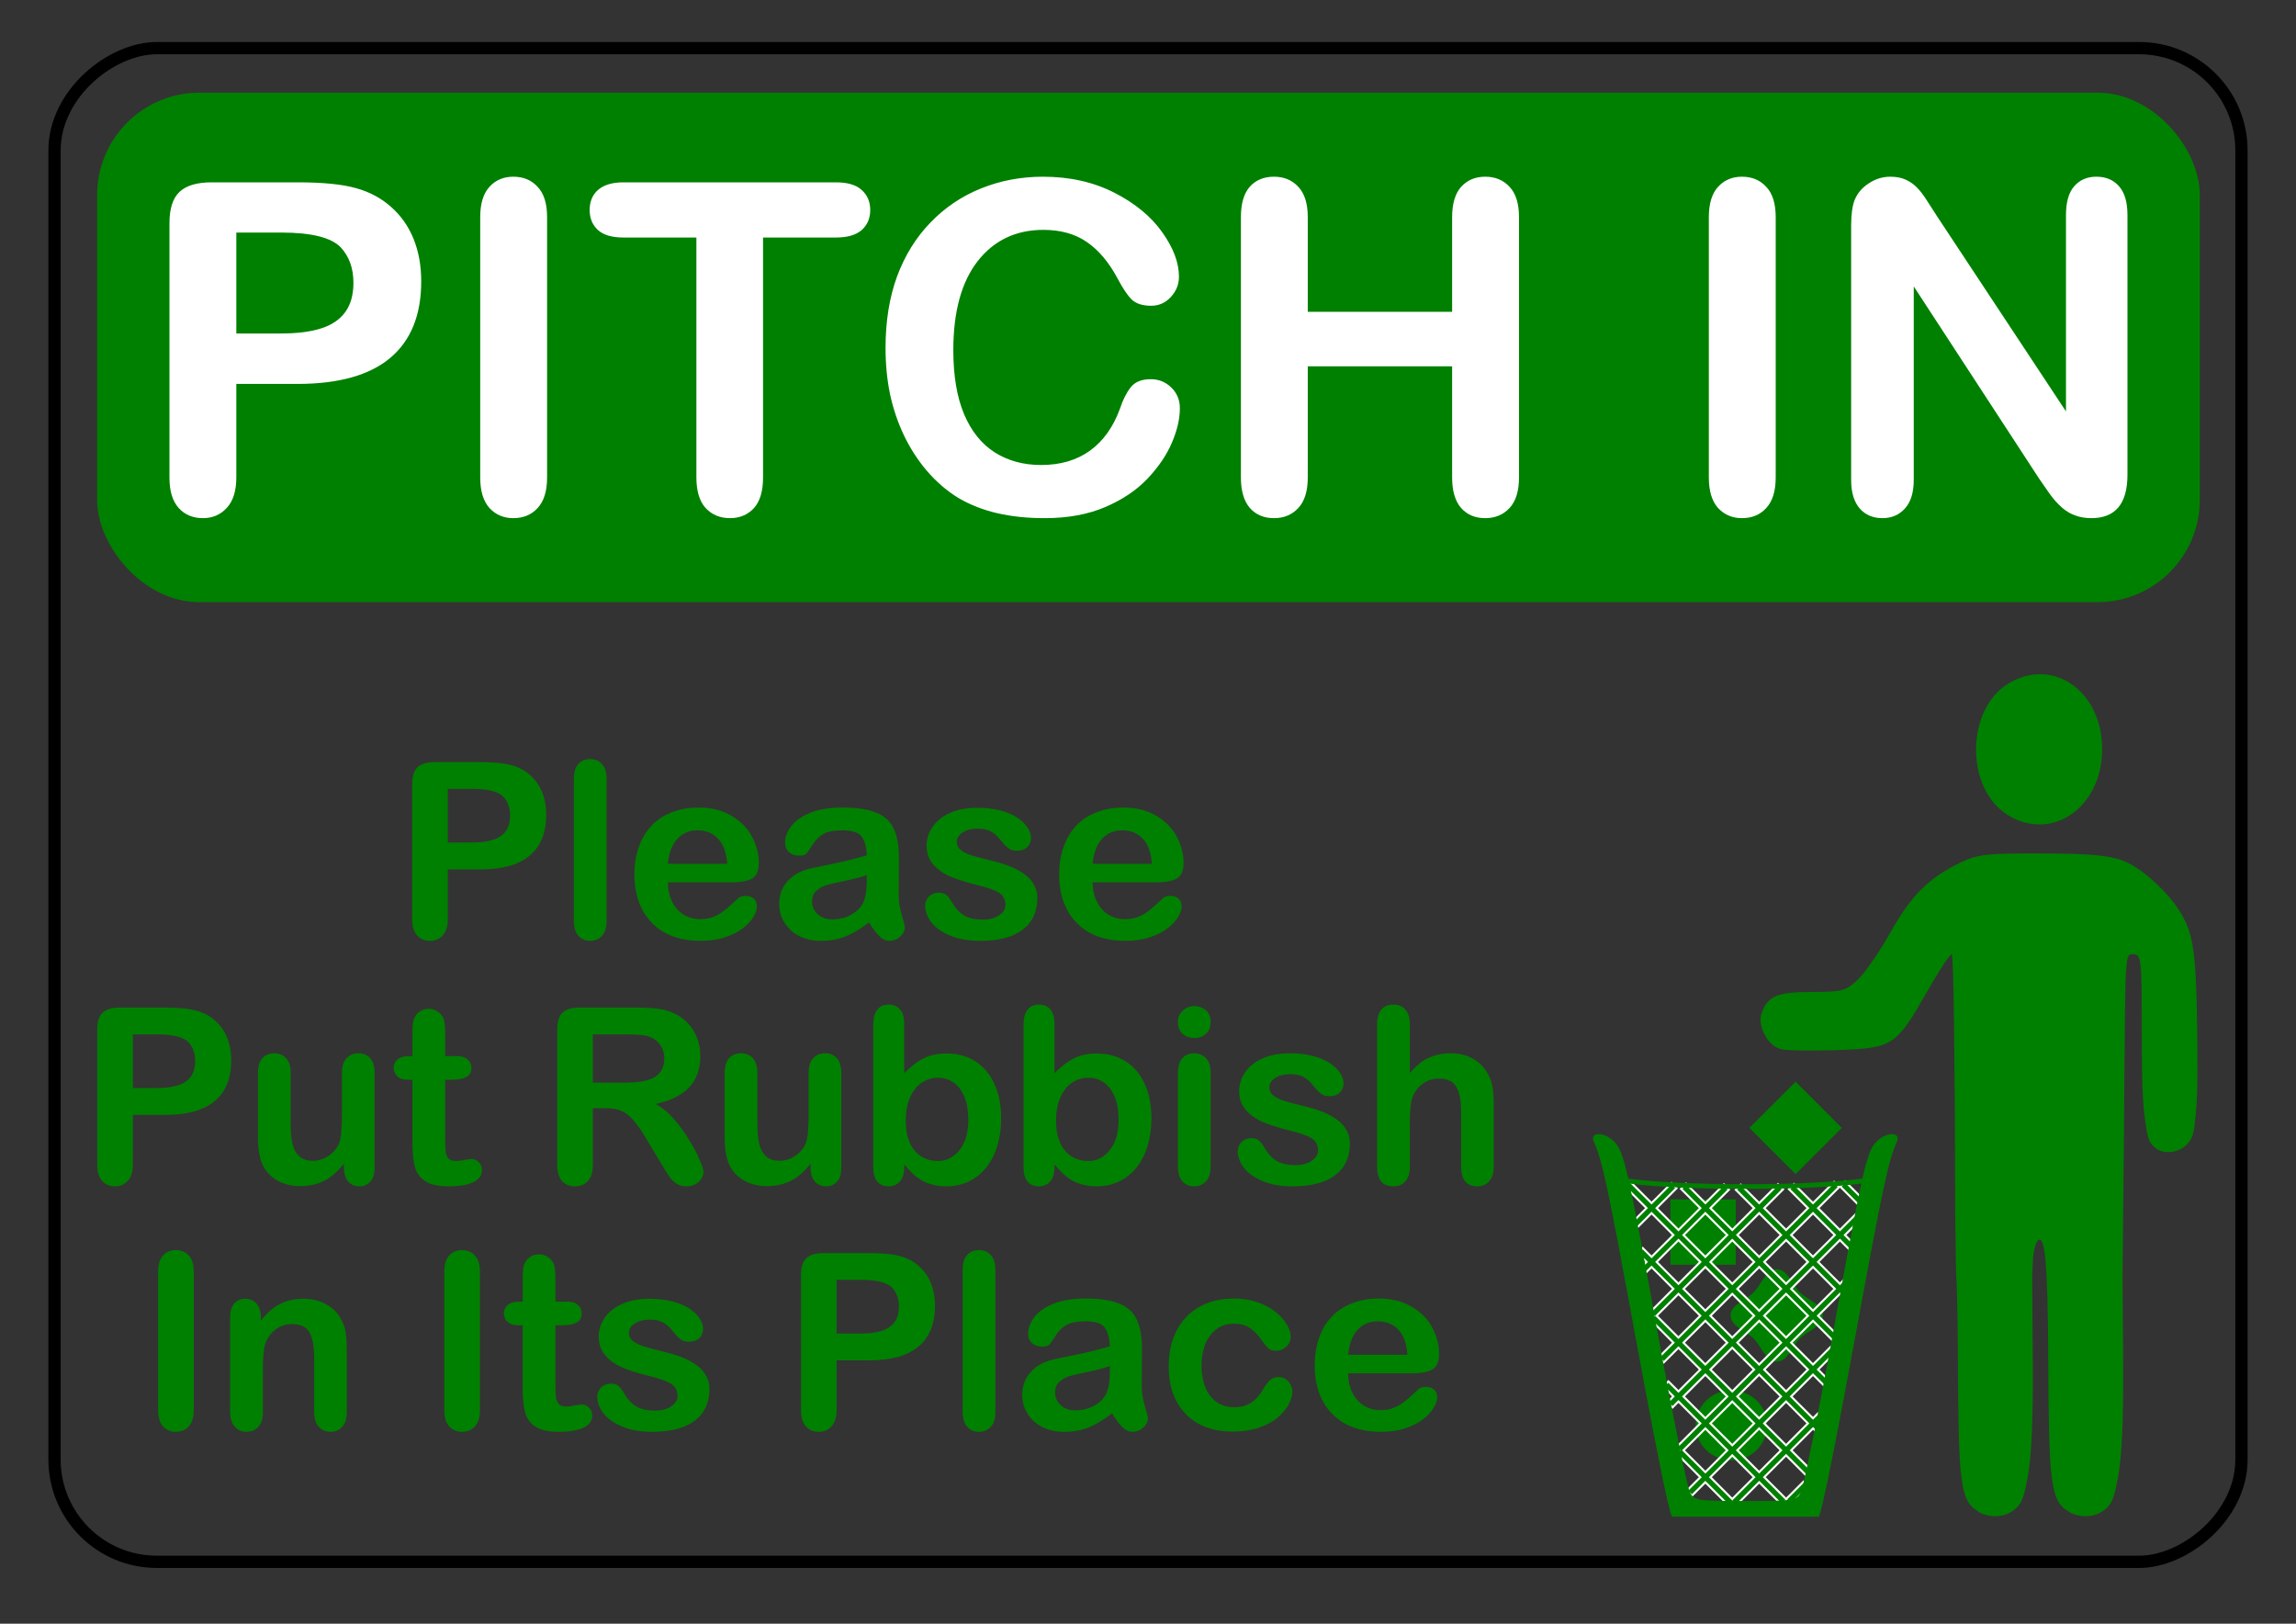 <svg xmlns="http://www.w3.org/2000/svg" viewBox="0 0 297 210" height="210mm" width="297mm"><rect x="0" y="0" width="297" height="210" fill="#333333" stroke="none"/><rect width="195.77" height="282.892" x="6.226" y="-289.946" ry="13.229" rx="13.229" transform="rotate(90)" fill="none" stroke="#000" stroke-width="1.587" stroke-linecap="round" stroke-linejoin="round"/><g transform="translate(4.655 -100.387) scale(1.091)" stroke-width=".917"><rect ry="12.131" rx="12.131" y="103.003" x="7.247" height="60.394" width="249.307" fill="green"/><g style="line-height:1;-inkscape-font-specification:'Arial Rounded MT Bold, ';text-align:center" aria-label="PITCH IN" font-weight="400" font-size="54.681" font-family="Arial Rounded MT Bold" text-anchor="middle" fill="#fff" stroke-width="1.456" stroke-linecap="round" stroke-linejoin="round"><path style="-inkscape-font-specification:'Arial Rounded MT Bold, '" d="M31.017 137.525h-7.263v11.08q0 2.377-1.121 3.605-1.122 1.228-2.83 1.228-1.79 0-2.884-1.201-1.094-1.229-1.094-3.578v-30.17q0-2.617 1.201-3.738 1.201-1.122 3.818-1.122h10.173q4.512 0 6.941.694 2.403.668 4.139 2.216 1.762 1.549 2.67 3.792.908 2.242.908 5.046 0 5.98-3.685 9.078-3.685 3.07-10.973 3.07zm-1.923-17.942h-5.34v11.962h5.34q2.804 0 4.673-.588 1.895-.587 2.883-1.922t.988-3.498q0-2.59-1.522-4.218-1.709-1.736-7.022-1.736zM52.67 148.605v-30.837q0-2.403 1.094-3.605 1.095-1.201 2.83-1.201 1.79 0 2.884 1.201 1.122 1.175 1.122 3.605v30.837q0 2.43-1.122 3.632-1.095 1.201-2.883 1.201-1.71 0-2.83-1.201-1.095-1.229-1.095-3.632zM94.855 120.17h-8.65v28.435q0 2.457-1.095 3.658-1.095 1.175-2.83 1.175-1.763 0-2.884-1.201-1.095-1.202-1.095-3.632v-28.434h-8.65q-2.03 0-3.017-.882-.988-.907-.988-2.376 0-1.522 1.014-2.403 1.042-.88 2.99-.88h25.205q2.056 0 3.044.907 1.014.908 1.014 2.376 0 1.469-1.014 2.376-1.015.882-3.044.882zM135.625 140.409q0 1.869-.934 4.058-.908 2.163-2.884 4.272-1.976 2.083-5.046 3.39-3.07 1.31-7.156 1.31-3.097 0-5.633-.588-2.537-.588-4.62-1.816-2.055-1.255-3.79-3.284-1.55-1.842-2.644-4.112-1.094-2.296-1.655-4.886-.534-2.59-.534-5.5 0-4.726 1.362-8.463 1.388-3.738 3.951-6.382 2.563-2.67 6.007-4.058 3.445-1.388 7.343-1.388 4.752 0 8.464 1.895 3.71 1.896 5.687 4.7 1.975 2.776 1.975 5.26 0 1.36-.96 2.402-.962 1.041-2.324 1.041-1.522 0-2.296-.72-.747-.721-1.682-2.483-1.549-2.91-3.658-4.352-2.082-1.442-5.153-1.442-4.886 0-7.796 3.711-2.884 3.711-2.884 10.546 0 4.566 1.282 7.61 1.282 3.017 3.631 4.512 2.35 1.495 5.5 1.495 3.418 0 5.767-1.682 2.377-1.709 3.578-4.993.507-1.548 1.255-2.51.748-.987 2.403-.987 1.415 0 2.43.987 1.014.988 1.014 2.457zM150.79 117.768v11.213h17.115v-11.213q0-2.403 1.068-3.605 1.094-1.201 2.857-1.201 1.788 0 2.883 1.201 1.122 1.175 1.122 3.605v30.837q0 2.43-1.122 3.632-1.121 1.201-2.883 1.201-1.79 0-2.857-1.201-1.068-1.229-1.068-3.632v-13.162H150.79v13.162q0 2.43-1.121 3.632-1.121 1.201-2.883 1.201-1.79 0-2.857-1.201-1.068-1.229-1.068-3.632v-30.837q0-2.403 1.041-3.605 1.068-1.201 2.884-1.201 1.788 0 2.883 1.201 1.121 1.175 1.121 3.605zM198.342 148.605v-30.837q0-2.403 1.095-3.605 1.095-1.201 2.83-1.201 1.789 0 2.884 1.201 1.121 1.175 1.121 3.605v30.837q0 2.43-1.121 3.632-1.095 1.201-2.884 1.201-1.709 0-2.83-1.201-1.095-1.229-1.095-3.632zM225.442 117.714l15.246 23.069V117.5q0-2.27.96-3.391.989-1.148 2.644-1.148 1.709 0 2.697 1.148.988 1.121.988 3.39v30.785q0 5.153-4.272 5.153-1.068 0-1.923-.32-.854-.294-1.602-.961-.747-.668-1.388-1.549-.64-.908-1.282-1.842l-14.871-22.802V148.9q0 2.243-1.042 3.391-1.04 1.148-2.67 1.148-1.682 0-2.696-1.148-1.015-1.175-1.015-3.39v-30.198q0-1.922.427-3.017.508-1.201 1.683-1.949 1.174-.774 2.536-.774 1.068 0 1.816.347.774.347 1.335.934.587.588 1.174 1.522.614.935 1.255 1.95z"/></g></g><g fill="green"><g transform="matrix(2.28 0 0 2.28 203.05 84.186)" stroke-width=".877"><path d="M5.716 34.817H9.42v-3.704H5.716v1.852zM11.747 40.315c.617 0 .873-.873 1.31-1.31.436-.436 1.31-.691 1.31-1.309 0-.617-.874-.873-1.31-1.31-.437-.436-.693-1.31-1.31-1.31-.617 0-.873.874-1.31 1.31-.436.437-1.31.693-1.31 1.31 0 .618.874.873 1.31 1.31.437.436.693 1.31 1.31 1.31zM22.16 12.011c-.89.428-1.591.896-2.214 1.518s-1.169 1.397-1.75 2.44c-.606 1.083-1.438 2.287-1.85 2.674-.69.65-.89.704-2.618.704-1.96 0-2.494.227-2.84 1.21-.256.724.365 1.868 1.105 2.035.35.079 1.802.101 3.227.05 3.123-.113 3.31-.237 5.076-3.354.65-1.145 1.27-2.083 1.38-2.083.109 0 .184 6.703.198 14.897l.045 3.128c.04.468.091 1.951.105 4.968.015 3.233.044 5.522.201 6.676.157 1.155.352 1.575.971 1.96.528.327 1.34.333 1.865 0 .609-.388.707-.846.92-1.96.211-1.114.319-3.124.292-6.676l-.035-4.758.054-1.074c.047-.395.166-.955.345-.97.168 0 .287.295.373 1.366.075.936.126 2.42.14 5.436.015 3.233.044 5.522.2 6.676.158 1.155.352 1.575.972 1.96.528.327 1.34.333 1.865 0 .609-.388.707-.846.92-1.96.211-1.114.319-3.124.292-6.676l-.036-4.758.008-.678.028-2.66c.157-14.739.006-14.898.53-14.898.51 0 .528.158.528 4.585 0 2.314.042 3.773.174 4.735.131.962.175 1.426.715 1.753.434.263 1.117.17 1.515-.143.535-.42.558-.846.663-1.93.105-1.083.11-2.77.062-5.548-.047-2.77-.182-4.051-.484-4.89-.302-.839-.86-1.6-1.49-2.237-.725-.733-1.618-1.492-2.556-1.74s-2.142-.3-4.776-.3-3.152.057-4.12.522zM26.817 1.326c-.614-.026-1.26.131-1.893.503-2.462 1.448-2.5 5.989-.062 7.486 2.505 1.538 5.346-.448 5.346-3.736 0-2.462-1.55-4.177-3.391-4.253z"/><ellipse ry="1.984" rx="2.026" cy="43.927" cx="9.174"/><path style="line-height:normal;font-variant-ligatures:normal;font-variant-position:normal;font-variant-caps:normal;font-variant-numeric:normal;font-variant-alternates:normal;font-feature-settings:normal;text-indent:0;text-align:start;text-decoration-line:none;text-decoration-style:solid;text-decoration-color:#000;text-transform:none;text-orientation:mixed;white-space:normal;shape-padding:0;isolation:auto;mix-blend-mode:normal;solid-color:#000;solid-opacity:1" d="M3.407 30.084l-.285.287 1.235 1.235-.783.785.287.287.783-.785 1.24 1.241-1.24 1.239-.5-.5-.287.287.5.5-.295.295.287.286.295-.294 1.24 1.238-1.332 1.333.22.22-.196.192 1.307 1.309-.835.835.287.286.834-.834 1.241 1.239-1.24 1.24-.57-.569-.285.287.568.567-.337.34.287.286.336-.339 1.241 1.241-1.366 1.367.17.169-.16.161 1.356 1.357-.766.767.286.284.765-.764 1.327 1.324.201-.201.201.201 1.327-1.324 1.279 1.278.269-.27.247.246 1.004-1.001-.287-.287-.986.986-1.241-1.24 1.24-1.24 1.128 1.13.287-.288-1.127-1.127 1.239-1.24.14.137.284-.285-.137-.14.272-.273-.286-.286-.273.272-1.241-1.239 1.24-1.24.634.633.285-.287-.631-.633 1.002-1.002-.285-.287-1.004 1.004-1.24-1.241L13.804 38l1.125 1.125.287-.286-1.125-1.126 1.239-1.239.087.086.287-.285-.088-.088.198-.197-.287-.287-.197.198-1.24-1.241 1.24-1.241.575.575.287-.284-.576-.576.915-.914-.287-.287-.914.914-1.24-1.24 1.2-1.2-.287-.285-1.2 1.2-1.077-1.078-.287.285 1.078 1.077-1.24 1.241-1.24-1.239 1.068-1.067-.287-.287-1.068 1.067-1.042-1.043-.287.286 1.044 1.042-1.24 1.241-1.242-1.24 1.054-1.053-.285-.286-1.054 1.053-1.095-1.095-.287.287 1.095 1.095-1.24 1.24-1.24-1.24 1.13-1.131-.287-.287-1.13 1.131zm12.226.014l-.286.287 1.051 1.052.287-.287zm-7.938 1.795l1.241 1.24-1.24 1.242-1.24-1.241zm3.056 0l1.239 1.24-1.241 1.24-1.239-1.24zm3.052 0l1.239 1.239-1.24 1.24-1.24-1.238zm-7.634 1.526l1.241 1.24-1.24 1.242-1.24-1.241zm6.108 0l1.239 1.24-1.24 1.242-1.24-1.241zm-3.054.002l1.24 1.239-1.24 1.24-1.24-1.238zm-1.526 1.526l1.24 1.239-1.242 1.24-1.239-1.238zm3.052 0l1.241 1.24-1.241 1.24-1.241-1.24zm3.054 0l1.239 1.24-1.24 1.24-1.238-1.24zM6.17 36.472l1.24 1.24-1.242 1.24-1.239-1.239zm3.052 0l1.241 1.241-1.24 1.24-1.242-1.24zm3.054.002l1.239 1.24-1.24 1.238-1.24-1.239zm-4.58 1.524l1.24 1.241-1.242 1.239-1.239-1.239zm3.054.002l1.239 1.239-1.241 1.24-1.239-1.24zm-1.528 1.526l1.241 1.239-1.24 1.24-1.242-1.24zm3.054 0l1.239 1.239-1.24 1.24-1.24-1.238zm-4.58 1.526l1.24 1.24-1.242 1.241-1.239-1.24zm3.054 0l1.239 1.24-1.239 1.241-1.241-1.24zm1.526 1.525l1.239 1.241-1.24 1.241-1.24-1.24zm-3.054.002l1.241 1.24-1.24 1.24-1.242-1.239zm-1.526 1.526l1.241 1.241-1.24 1.239-1.242-1.239zm3.052 0l1.241 1.239-1.241 1.24-1.241-1.238zm-1.526 1.526l1.241 1.24-1.24 1.24-1.242-1.24z" color="#000" font-weight="400" font-family="sans-serif" overflow="visible" stroke="#fff" stroke-width=".116"/><path d="M1.612 27.411c-.232.013-.364.158-.244.427.49 1.097.788 2.496 2.392 11.225.946 5.146 1.866 9.864 2.045 10.05h8.32c.18-.186 1.1-4.904 2.046-10.05 1.604-8.729 1.903-10.128 2.392-11.225.12-.269-.011-.414-.244-.427-.233-.013-.567.107-.852.367-.313.284-.514.639-.861 2.157-1.537.205-4.077.316-6.627.316-2.556 0-5.107-.11-6.654-.317-.347-1.517-.548-1.872-.86-2.156-.286-.26-.62-.38-.853-.367zm1.774 2.804c1.588.205 4.08.303 6.593.303 2.508 0 4.987-.097 6.566-.302-.33 1.488-.784 3.94-1.573 8.29-.877 4.839-1.706 8.875-1.841 9.173-.234.515-.39.542-3.166.542-2.775 0-2.931-.027-3.165-.542-.135-.298-.964-4.334-1.841-9.173-.789-4.35-1.244-6.803-1.573-8.29z"/><path d="M15.435 27.057l-1.31 1.31-1.31 1.31-1.309-1.31-1.31-1.31 1.31-1.31 1.31-1.309 1.31 1.31z"/></g><g aria-label="Please Put Rubbish In Its Place" style="line-height:1;-inkscape-font-specification:'Arial Rounded MT Bold, ';text-align:center" font-weight="400" font-size="31.006" font-family="Arial Rounded MT Bold" text-anchor="middle" stroke-width="1.55" stroke-linecap="round" stroke-linejoin="round"><path d="M62.143 112.443h-4.216v6.434q0 1.38-.652 2.093-.65.713-1.643.713-1.039 0-1.674-.698-.636-.713-.636-2.077V101.39q0-1.52.698-2.17.697-.652 2.217-.652h5.906q2.62 0 4.031.403 1.395.388 2.403 1.287 1.023.899 1.55 2.201.527 1.302.527 2.93 0 3.473-2.139 5.271-2.14 1.783-6.372 1.783zm-1.116-10.418h-3.1v6.945h3.1q1.628 0 2.713-.34 1.1-.342 1.674-1.117.574-.775.574-2.03 0-1.504-.884-2.45-.992-1.008-4.077-1.008zM74.236 119.11v-18.356q0-1.271.558-1.922.573-.652 1.535-.652.96 0 1.55.652.589.635.589 1.922v18.355q0 1.287-.605 1.938-.589.636-1.534.636-.93 0-1.52-.667-.573-.666-.573-1.907zM94.668 114.117H86.39q.015 1.442.574 2.543.573 1.1 1.503 1.659.946.558 2.078.558.76 0 1.38-.17.635-.187 1.224-.559.59-.387 1.085-.821.497-.435 1.287-1.179.326-.279.93-.279.651 0 1.055.357.403.356.403 1.008 0 .573-.45 1.348-.45.76-1.364 1.473-.9.698-2.28 1.163-1.363.465-3.146.465-4.078 0-6.341-2.326-2.263-2.325-2.263-6.31 0-1.875.558-3.472.558-1.612 1.628-2.76 1.07-1.147 2.635-1.751 1.566-.62 3.473-.62 2.48 0 4.247 1.054 1.783 1.039 2.667 2.697.884 1.66.884 3.38 0 1.597-.915 2.077-.915.465-2.574.465zm-8.278-2.403h7.674q-.155-2.17-1.178-3.24-1.008-1.085-2.667-1.085-1.581 0-2.604 1.1-1.008 1.086-1.225 3.225zM112.404 119.295q-1.535 1.194-2.977 1.799-1.426.589-3.209.589-1.628 0-2.868-.636-1.225-.65-1.891-1.752-.667-1.1-.667-2.387 0-1.736 1.1-2.961 1.102-1.225 3.024-1.643.403-.093 2-.419 1.597-.326 2.728-.59 1.148-.278 2.48-.666-.077-1.674-.681-2.45-.59-.79-2.465-.79-1.613 0-2.434.45-.806.45-1.396 1.349-.573.899-.821 1.193-.233.28-1.023.28-.714 0-1.24-.45-.512-.465-.512-1.179 0-1.116.79-2.17.791-1.054 2.465-1.736 1.675-.682 4.17-.682 2.791 0 4.388.666 1.597.651 2.248 2.078.667 1.426.667 3.782 0 1.489-.016 2.527 0 1.039-.015 2.31 0 1.194.387 2.496.403 1.287.403 1.659 0 .651-.62 1.194-.605.527-1.38.527-.65 0-1.286-.605-.636-.62-1.35-1.783zm-.28-6.123q-.93.34-2.712.728-1.768.372-2.45.559-.682.17-1.302.697-.62.512-.62 1.442 0 .961.729 1.643.728.667 1.906.667 1.256 0 2.31-.543 1.07-.558 1.566-1.426.574-.961.574-3.163zM134.185 116.148q0 1.752-.852 3.008-.853 1.24-2.527 1.891-1.659.636-4.046.636-2.28 0-3.907-.698-1.628-.697-2.403-1.736-.775-1.054-.775-2.108 0-.698.496-1.194t1.256-.496q.666 0 1.023.325.356.326.682.915.651 1.132 1.55 1.69.915.558 2.48.558 1.272 0 2.078-.558.822-.574.822-1.303 0-1.116-.853-1.627-.837-.512-2.775-.977-2.186-.543-3.566-1.132-1.364-.604-2.186-1.581-.821-.977-.821-2.403 0-1.271.76-2.403.759-1.132 2.232-1.798 1.488-.682 3.581-.682 1.643 0 2.946.34 1.317.342 2.185.915.884.574 1.334 1.272.465.697.465 1.364 0 .728-.496 1.194-.48.465-1.38.465-.651 0-1.116-.372-.45-.372-1.039-1.117-.48-.62-1.132-.992-.65-.372-1.767-.372-1.147 0-1.907.496-.76.48-.76 1.21 0 .666.559 1.1.558.419 1.503.698.946.279 2.605.682 1.969.48 3.209 1.147 1.256.667 1.891 1.581.651.9.651 2.062zM149.61 114.117h-8.278q.016 1.442.574 2.543.574 1.1 1.504 1.659.945.558 2.077.558.76 0 1.38-.17.635-.187 1.225-.559.589-.387 1.085-.821.496-.435 1.287-1.179.325-.279.93-.279.65 0 1.054.357.403.356.403 1.008 0 .573-.45 1.348-.45.76-1.364 1.473-.899.698-2.279 1.163-1.364.465-3.147.465-4.077 0-6.34-2.326-2.264-2.325-2.264-6.31 0-1.875.558-3.472.558-1.612 1.628-2.76 1.07-1.147 2.635-1.751 1.566-.62 3.473-.62 2.48 0 4.248 1.054 1.783 1.039 2.666 2.697.884 1.66.884 3.38 0 1.597-.915 2.077-.914.465-2.573.465zm-8.278-2.403h7.674q-.155-2.17-1.178-3.24-1.008-1.085-2.666-1.085-1.582 0-2.605 1.1-1.008 1.086-1.225 3.225zM21.402 144.193h-4.217v6.434q0 1.38-.651 2.093-.651.713-1.644.713-1.038 0-1.674-.698-.636-.713-.636-2.077V133.14q0-1.52.698-2.17.698-.652 2.217-.652h5.907q2.62 0 4.03.403 1.396.388 2.403 1.287 1.024.899 1.55 2.201.528 1.302.528 2.93 0 3.473-2.14 5.271-2.14 1.783-6.371 1.783zm-1.117-10.418h-3.1v6.945h3.1q1.628 0 2.713-.34 1.101-.342 1.675-1.117.573-.775.573-2.03 0-1.504-.883-2.45-.992-1.008-4.078-1.008zM44.486 151.045v-.542q-.76.961-1.597 1.612-.837.651-1.83.961-.992.326-2.263.326-1.535 0-2.76-.636-1.209-.635-1.875-1.752-.791-1.348-.791-3.875v-8.387q0-1.272.574-1.892.573-.635 1.519-.635.961 0 1.55.635.59.636.59 1.892v6.774q0 1.473.247 2.48.248.993.884 1.567.651.558 1.752.558 1.07 0 2.015-.636.946-.635 1.38-1.659.356-.899.356-3.937v-5.147q0-1.256.59-1.892.589-.635 1.534-.635.946 0 1.52.635.573.62.573 1.892v12.262q0 1.21-.558 1.814-.542.605-1.41.605-.869 0-1.442-.62-.558-.636-.558-1.768zM52.888 136.597h.465v-2.543q0-1.023.047-1.597.062-.589.31-1.007.248-.434.713-.698.465-.279 1.039-.279.806 0 1.457.605.434.403.542.992.124.573.124 1.643v2.884h1.55q.9 0 1.365.434.48.418.48 1.085 0 .853-.682 1.194-.666.34-1.922.34h-.79v7.783q0 .992.061 1.535.078.527.373.868.31.326.992.326.372 0 1.007-.124.636-.14.993-.14.511 0 .914.419.419.403.419 1.007 0 1.024-1.116 1.566-1.117.543-3.21.543-1.984 0-3.007-.667-1.023-.666-1.349-1.845-.31-1.178-.31-3.147v-8.123h-.558q-.915 0-1.395-.434t-.48-1.101q0-.667.495-1.085.512-.434 1.473-.434zM78.297 143.325h-1.612v7.302q0 1.442-.636 2.124-.635.682-1.658.682-1.101 0-1.706-.713-.604-.713-.604-2.093V133.14q0-1.489.666-2.155.667-.667 2.155-.667h7.488q1.55 0 2.651.14 1.1.124 1.985.527 1.07.45 1.89 1.286.823.838 1.241 1.954.434 1.1.434 2.34 0 2.543-1.442 4.062-1.426 1.52-4.34 2.155 1.224.651 2.34 1.923 1.117 1.271 1.985 2.713.884 1.426 1.364 2.589.496 1.147.496 1.581 0 .45-.294.9-.28.433-.775.681-.497.264-1.148.264-.775 0-1.302-.372-.527-.357-.915-.915-.372-.558-1.023-1.643l-1.845-3.07q-.992-1.69-1.782-2.573-.776-.884-1.582-1.21-.806-.325-2.03-.325zm2.636-9.55h-4.248v6.248h4.124q1.659 0 2.79-.28 1.132-.294 1.721-.976.605-.698.605-1.907 0-.945-.48-1.659-.481-.728-1.334-1.085-.806-.34-3.178-.34zM104.854 151.045v-.542q-.76.961-1.597 1.612-.837.651-1.83.961-.991.326-2.263.326-1.534 0-2.76-.636-1.208-.635-1.875-1.752-.79-1.348-.79-3.875v-8.387q0-1.272.573-1.892.574-.635 1.52-.635.96 0 1.55.635.589.636.589 1.892v6.774q0 1.473.248 2.48.248.993.883 1.567.651.558 1.752.558 1.07 0 2.016-.636.945-.635 1.38-1.659.356-.899.356-3.937v-5.147q0-1.256.589-1.892.59-.635 1.535-.635t1.52.635q.573.62.573 1.892v12.262q0 1.21-.558 1.814-.543.605-1.411.605t-1.442-.62q-.558-.636-.558-1.768zM116.962 132.349v6.465q1.193-1.24 2.434-1.892 1.24-.666 3.07-.666 2.108 0 3.689 1.007 1.597.993 2.465 2.9.884 1.89.884 4.495 0 1.923-.497 3.535-.48 1.597-1.41 2.775-.93 1.178-2.264 1.83-1.317.635-2.914.635-.977 0-1.845-.233-.853-.232-1.457-.604-.605-.388-1.04-.79-.418-.404-1.115-1.21v.418q0 1.194-.574 1.814-.574.605-1.457.605-.9 0-1.442-.605-.527-.62-.527-1.814v-18.48q0-1.286.512-1.937.527-.667 1.457-.667.977 0 1.504.636.527.62.527 1.783zm.201 12.573q0 2.527 1.147 3.891 1.163 1.349 3.039 1.349 1.597 0 2.744-1.38 1.163-1.395 1.163-3.984 0-1.675-.48-2.884-.481-1.209-1.365-1.86-.884-.667-2.062-.667-1.21 0-2.155.667-.946.651-1.488 1.907-.543 1.24-.543 2.96zM136.402 132.349v6.465q1.194-1.24 2.434-1.892 1.24-.666 3.07-.666 2.108 0 3.69 1.007 1.596.993 2.465 2.9.883 1.89.883 4.495 0 1.923-.496 3.535-.48 1.597-1.41 2.775-.93 1.178-2.264 1.83-1.318.635-2.915.635-.976 0-1.844-.233-.853-.232-1.458-.604-.604-.388-1.038-.79-.419-.404-1.117-1.21v.418q0 1.194-.573 1.814-.574.605-1.458.605-.899 0-1.441-.605-.527-.62-.527-1.814v-18.48q0-1.286.511-1.937.527-.667 1.457-.667.977 0 1.504.636.527.62.527 1.783zm.202 12.573q0 2.527 1.147 3.891 1.163 1.349 3.039 1.349 1.597 0 2.744-1.38 1.162-1.395 1.162-3.984 0-1.675-.48-2.884-.48-1.209-1.364-1.86-.884-.667-2.062-.667-1.21 0-2.155.667-.946.651-1.488 1.907-.543 1.24-.543 2.96zM156.603 138.628v12.231q0 1.272-.605 1.923-.605.65-1.535.65-.93 0-1.519-.666-.574-.666-.574-1.907v-12.107q0-1.256.574-1.892.59-.635 1.52-.635t1.534.635q.605.636.605 1.768zm-2.093-4.372q-.884 0-1.52-.543-.62-.542-.62-1.535 0-.899.636-1.472.651-.59 1.504-.59.821 0 1.457.528.636.527.636 1.534 0 .977-.62 1.535-.62.543-1.473.543zM174.617 147.898q0 1.752-.853 3.008-.852 1.24-2.527 1.891-1.658.636-4.046.636-2.279 0-3.907-.698-1.627-.697-2.403-1.736-.775-1.054-.775-2.108 0-.698.496-1.194.497-.496 1.256-.496.667 0 1.023.325.357.326.683.915.65 1.132 1.55 1.69.914.558 2.48.558 1.272 0 2.078-.558.821-.574.821-1.303 0-1.116-.852-1.627-.838-.512-2.775-.977-2.186-.543-3.566-1.132-1.364-.604-2.186-1.581-.822-.977-.822-2.403 0-1.271.76-2.403.76-1.132 2.232-1.798 1.489-.682 3.582-.682 1.643 0 2.945.34 1.318.342 2.186.915.884.574 1.333 1.272.465.697.465 1.364 0 .728-.496 1.194-.48.465-1.38.465-.65 0-1.116-.372-.45-.372-1.038-1.117-.48-.62-1.132-.992-.651-.372-1.767-.372-1.148 0-1.907.496-.76.48-.76 1.21 0 .666.558 1.1.558.419 1.504.698.946.279 2.605.682 1.968.48 3.209 1.147 1.255.667 1.891 1.581.651.9.651 2.062zM182.369 132.504v6.279q.806-.93 1.565-1.473.776-.543 1.706-.806.93-.28 2-.28 1.612 0 2.852.683 1.256.682 1.969 1.984.45.76.605 1.705.155.93.155 2.155v8.108q0 1.272-.59 1.923-.573.65-1.534.65-2.093 0-2.093-2.573v-7.146q0-2.031-.605-3.117-.604-1.1-2.294-1.1-1.132 0-2.047.65-.899.636-1.348 1.753-.341.945-.341 3.364v5.596q0 1.256-.574 1.923-.558.65-1.566.65-2.093 0-2.093-2.573v-18.355q0-1.287.543-1.922.558-.652 1.55-.652 1.008 0 1.566.652.574.65.574 1.922zM20.456 182.377V164.47q0-1.395.636-2.093.635-.698 1.643-.698 1.039 0 1.674.698.651.682.651 2.093v17.906q0 1.41-.65 2.108-.636.698-1.675.698-.992 0-1.643-.698-.636-.713-.636-2.108zM33.742 170.316v.511q1.116-1.473 2.434-2.155 1.333-.697 3.054-.697 1.674 0 2.992.728 1.318.729 1.969 2.062.419.775.543 1.674.124.9.124 2.295v7.875q0 1.272-.59 1.923-.573.65-1.503.65-.946 0-1.535-.666-.59-.666-.59-1.907v-7.053q0-2.093-.588-3.194-.574-1.116-2.31-1.116-1.132 0-2.062.682-.93.666-1.364 1.845-.31.945-.31 3.534v5.302q0 1.287-.605 1.938-.59.636-1.535.636-.915 0-1.504-.667-.589-.666-.589-1.907v-12.231q0-1.21.527-1.799.527-.604 1.442-.604.558 0 1.008.263.45.264.713.79.279.528.279 1.288zM57.477 182.377V164.47q0-1.395.636-2.093.635-.698 1.643-.698 1.039 0 1.674.698.651.682.651 2.093v17.906q0 1.41-.65 2.108-.636.698-1.675.698-.992 0-1.643-.698-.636-.713-.636-2.108zM67.15 168.347h.466v-2.543q0-1.023.046-1.597.062-.589.31-1.007.248-.434.714-.698.465-.279 1.038-.279.806 0 1.458.605.434.403.542.992.124.573.124 1.643v2.884h1.55q.9 0 1.365.434.48.418.48 1.085 0 .853-.682 1.194-.666.34-1.922.34h-.79v7.783q0 .992.061 1.535.078.527.372.868.31.326.992.326.373 0 1.008-.124.636-.14.992-.14.512 0 .915.419.419.403.419 1.007 0 1.024-1.117 1.566-1.116.543-3.209.543-1.984 0-3.007-.667-1.024-.666-1.35-1.845-.31-1.178-.31-3.147v-8.123h-.557q-.915 0-1.395-.434-.481-.434-.481-1.101t.496-1.085q.512-.434 1.473-.434zM91.77 179.648q0 1.752-.853 3.008-.853 1.24-2.527 1.891-1.659.636-4.046.636-2.28 0-3.907-.698-1.628-.697-2.403-1.736-.775-1.054-.775-2.108 0-.698.496-1.194t1.256-.496q.666 0 1.023.325.356.326.682.915.651 1.132 1.55 1.69.915.558 2.48.558 1.272 0 2.078-.558.822-.574.822-1.303 0-1.116-.853-1.627-.837-.512-2.775-.977-2.186-.543-3.566-1.132-1.364-.604-2.186-1.581-.821-.977-.821-2.403 0-1.271.76-2.403.759-1.132 2.232-1.798 1.488-.682 3.581-.682 1.643 0 2.946.34 1.317.342 2.185.915.884.574 1.334 1.272.465.697.465 1.364 0 .728-.496 1.194-.48.465-1.38.465-.651 0-1.116-.372-.45-.372-1.039-1.117-.48-.62-1.132-.992-.65-.372-1.767-.372-1.147 0-1.907.496-.76.48-.76 1.21 0 .666.559 1.1.558.419 1.503.698.946.279 2.605.682 1.969.48 3.209 1.147 1.256.667 1.891 1.581.651.9.651 2.062zM112.435 175.943h-4.217v6.434q0 1.38-.651 2.093-.651.713-1.643.713-1.04 0-1.675-.698-.635-.713-.635-2.077V164.89q0-1.52.697-2.17.698-.652 2.217-.652h5.907q2.62 0 4.03.403 1.396.388 2.404 1.287 1.023.899 1.55 2.201.527 1.302.527 2.93 0 3.473-2.14 5.271-2.139 1.783-6.371 1.783zm-1.116-10.418h-3.101v6.945h3.1q1.628 0 2.714-.34 1.1-.342 1.674-1.117.574-.775.574-2.03 0-1.504-.884-2.45-.992-1.008-4.077-1.008zM124.527 182.61v-18.356q0-1.271.558-1.922.574-.652 1.535-.652t1.55.652q.59.635.59 1.922v18.355q0 1.287-.605 1.938-.59.636-1.535.636-.93 0-1.52-.667-.573-.666-.573-1.907zM143.844 182.795q-1.535 1.194-2.977 1.799-1.426.589-3.209.589-1.628 0-2.868-.636-1.225-.65-1.891-1.752-.667-1.1-.667-2.387 0-1.736 1.1-2.961 1.102-1.225 3.024-1.643.403-.093 2-.419 1.597-.326 2.728-.59 1.147-.278 2.48-.666-.077-1.674-.681-2.45-.59-.79-2.465-.79-1.613 0-2.434.45-.806.45-1.396 1.349-.573.899-.821 1.193-.233.28-1.023.28-.714 0-1.24-.45-.512-.465-.512-1.179 0-1.116.79-2.17.791-1.054 2.465-1.736 1.675-.682 4.17-.682 2.791 0 4.388.666 1.597.651 2.248 2.078.667 1.426.667 3.782 0 1.489-.016 2.527 0 1.039-.015 2.31 0 1.194.387 2.496.403 1.287.403 1.659 0 .651-.62 1.194-.605.527-1.38.527-.65 0-1.286-.605-.636-.62-1.35-1.783zm-.28-6.123q-.93.34-2.712.728-1.768.372-2.45.559-.682.17-1.302.697-.62.512-.62 1.442 0 .961.729 1.643.728.667 1.906.667 1.256 0 2.31-.543 1.07-.558 1.566-1.426.574-.961.574-3.163zM167.176 179.943q0 .79-.48 1.69-.466.899-1.443 1.72-.96.807-2.434 1.303-1.472.496-3.317.496-3.922 0-6.124-2.28-2.201-2.294-2.201-6.138 0-2.605 1.007-4.605 1.008-2 2.915-3.085 1.907-1.1 4.558-1.1 1.643 0 3.007.48 1.38.48 2.326 1.24.961.76 1.457 1.628.512.853.512 1.597 0 .76-.574 1.287-.558.527-1.364.527-.527 0-.884-.264-.34-.279-.775-.883-.775-1.179-1.628-1.768-.837-.589-2.14-.589-1.875 0-3.022 1.473-1.148 1.457-1.148 4 0 1.193.295 2.201.295.992.853 1.705.558.698 1.348 1.07.791.357 1.737.357 1.271 0 2.17-.59.915-.588 1.612-1.798.388-.713.838-1.116.45-.403 1.1-.403.776 0 1.287.59.512.588.512 1.255zM182.663 177.617h-8.278q.015 1.442.573 2.543.574 1.1 1.504 1.659.946.558 2.077.558.76 0 1.38-.17.636-.187 1.225-.559.589-.387 1.085-.821.496-.435 1.287-1.179.325-.279.93-.279.651 0 1.054.357.403.356.403 1.008 0 .573-.45 1.348-.449.76-1.364 1.473-.899.698-2.279 1.163-1.364.465-3.147.465-4.077 0-6.34-2.326-2.264-2.325-2.264-6.31 0-1.875.558-3.472.558-1.612 1.628-2.76 1.07-1.147 2.636-1.751 1.565-.62 3.472-.62 2.48 0 4.248 1.054 1.783 1.039 2.667 2.697.883 1.66.883 3.38 0 1.597-.914 2.077-.915.465-2.574.465zm-8.278-2.403h7.674q-.156-2.17-1.179-3.24-1.007-1.085-2.666-1.085-1.582 0-2.605 1.1-1.007 1.086-1.224 3.225z"/></g></g></svg>